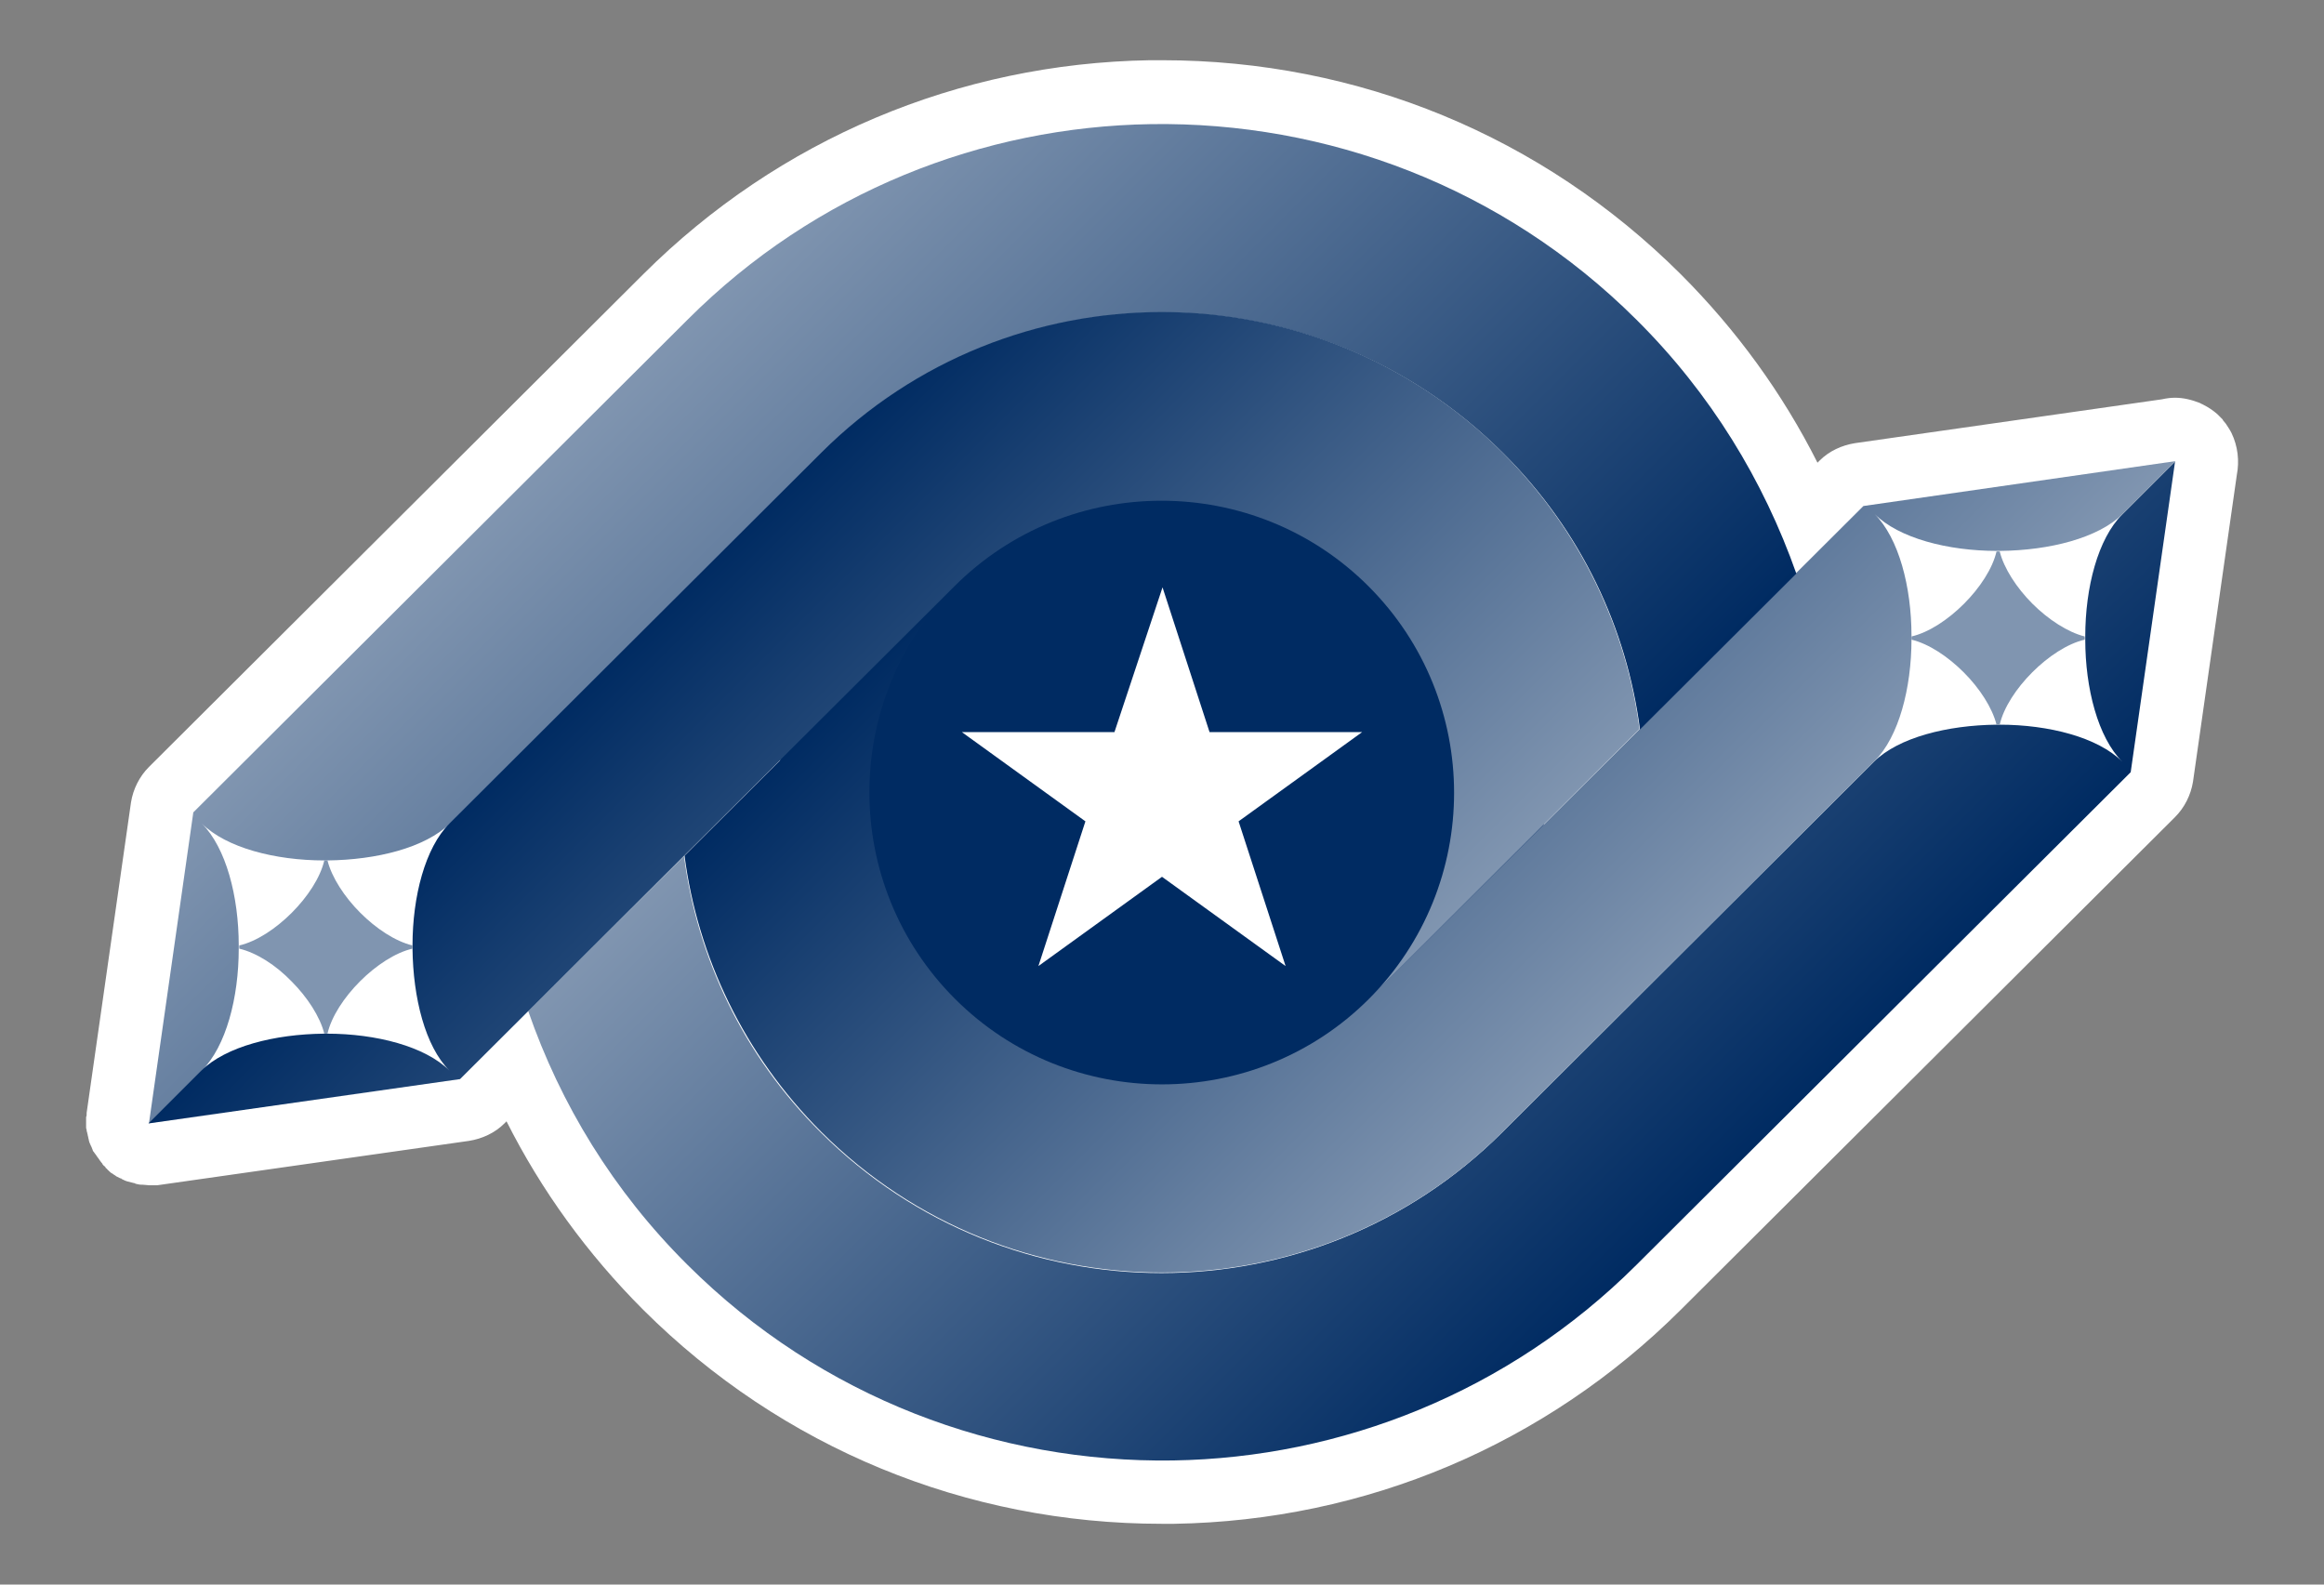 <?xml version="1.0" encoding="utf-8"?>
<!-- Generator: Adobe Illustrator 23.1.0, SVG Export Plug-In . SVG Version: 6.00 Build 0)  -->
<svg version="1.1" id="レイヤー_1" xmlns="http://www.w3.org/2000/svg" xmlns:xlink="http://www.w3.org/1999/xlink" x="0px"
	 y="0px" width="440px" height="300px" viewBox="0 0 440 300" style="enable-background:new 0 0 440 300;" xml:space="preserve">
<rect x="0" y="0" width="440" height="300" fill="#808080" stroke="none"/>
<style type="text/css">
	.st0{fill:#FFFFFF;}
	.st1{fill:#002B62;}
	.st2{fill:url(#SVGID_1_);}
	.st3{fill:url(#SVGID_2_);}
	.st4{fill:#8095B0;}
	.st5{fill:url(#SVGID_3_);}
	.st6{fill:url(#SVGID_4_);}
</style>
<g>
	<path class="st0" d="M422.5,82c-0.3-0.6-0.7-1.2-1.1-1.8l0,0c-0.2-0.2-0.3-0.4-0.5-0.6c0-0.1-0.1-0.1-0.1-0.2
		c-0.1-0.1-0.3-0.3-0.4-0.4s-0.2-0.2-0.3-0.3c-0.1-0.1-0.2-0.2-0.3-0.3c-0.8-0.7-1.7-1.3-2.7-1.8c-0.1-0.1-0.3-0.1-0.4-0.2
		c-0.1,0-0.1-0.1-0.2-0.1c-1.5-0.6-3.1-1-4.7-1c-0.8,0-1.6,0.1-2.5,0.3l-58.1,8.3c-2.5,0.4-4.9,1.5-6.7,3.3l-0.4,0.4
		c-6.6-13.1-15.3-25.1-25.9-35.7c-26.2-26.1-61-40.5-98.2-40.5c-0.8,0-1.5,0-2.3,0c-36.3,0.6-70.3,15-95.9,40.5l-93.6,93.3
		c-1.8,1.8-3,4.2-3.4,6.7l-8.4,58.8c0,0.1,0,0.2,0,0.3c0,0.2,0,0.3-0.1,0.5c0,0.1,0,0.3,0,0.4c0,0.2,0,0.3,0,0.5s0,0.3,0,0.5
		s0,0.3,0,0.5s0,0.3,0.1,0.5c0,0.2,0,0.3,0.1,0.5c0,0.2,0.1,0.3,0.1,0.5c0,0.1,0.1,0.3,0.1,0.4c0,0.2,0.1,0.3,0.1,0.5
		c0,0.1,0.1,0.3,0.1,0.4c0.1,0.2,0.1,0.3,0.2,0.5c0.1,0.1,0.1,0.3,0.2,0.4c0.1,0.2,0.1,0.3,0.2,0.5c0,0.1,0.1,0.2,0.1,0.3
		c0,0,0,0.1,0.1,0.1c0.1,0.1,0.1,0.2,0.2,0.3s0.2,0.3,0.3,0.4c0.1,0.1,0.1,0.2,0.2,0.3s0.2,0.3,0.3,0.4c0.1,0.1,0.1,0.2,0.2,0.3
		s0.2,0.3,0.3,0.4c0.1,0.1,0.2,0.2,0.2,0.3c0.1,0.1,0.2,0.3,0.4,0.4c0.1,0.1,0.2,0.2,0.2,0.3c0.1,0.1,0.3,0.2,0.4,0.4
		c0.1,0.1,0.2,0.1,0.2,0.2c0.2,0.1,0.3,0.3,0.5,0.4c0.1,0,0.1,0.1,0.2,0.1c0.2,0.2,0.5,0.3,0.7,0.5c0.1,0,0.1,0.1,0.2,0.1
		c0.2,0.1,0.4,0.2,0.6,0.3h0.1c0,0,0.1,0,0.1,0.1c0.4,0.2,0.8,0.4,1.2,0.5l0,0c0.4,0.1,0.8,0.2,1.2,0.3c0.1,0,0.2,0,0.2,0.1
		c0.4,0.1,0.8,0.2,1.2,0.2c0.1,0,0.2,0,0.2,0c0.4,0,0.8,0.1,1.2,0.1l0,0l0,0l0,0c0.3,0,0.7,0,1,0c0.1,0,0.2,0,0.3,0s0.2,0,0.3,0
		l59-8.4c2.5-0.4,4.9-1.5,6.7-3.3l0.4-0.4c6.6,13.1,15.3,25.1,25.9,35.7c26.2,26.1,61.1,40.5,98.2,40.5c0.8,0,1.5,0,2.3,0
		c36.3-0.6,70.3-15,95.9-40.5l93.6-93.3c1.8-1.8,3-4.2,3.4-6.7l8.3-58.1C424,87.3,423.7,84.5,422.5,82z"/>
	<g>
		<path class="st0" d="M378,104.4c-1.5,6.5-9.6,14.6-16.1,16.1c0-9.3-2.4-18.5-7-23.1C359.5,102,368.8,104.3,378,104.4z"/>
		<polygon class="st0" points="243.3,182.9 219.9,165.9 196.6,182.9 205.5,155.5 182.1,138.6 211,138.6 219.9,111.2 228.9,138.6 
			257.8,138.6 234.4,155.5 		"/>
		<path class="st0" d="M61.4,162.9c-1.5,6.5-9.6,14.6-16.1,16.1c0-9.3-2.4-18.5-7-23.1C42.9,160.5,52.1,162.8,61.4,162.9z"/>
		<path class="st0" d="M38.2,202.6c4.6-4.6,7-13.8,7-23.1c3.3,0.8,6.9,3.1,9.9,6.2c3,3,5.4,6.7,6.2,9.9
			C52.1,195.7,42.9,198,38.2,202.6z"/>
		<path class="st0" d="M62,195.6c1.5-6.5,9.6-14.6,16.1-16.1c0.1,9.3,2.4,18.5,7,23.1C80.5,198,71.2,195.7,62,195.6z"/>
		<path class="st0" d="M78.1,178.9c-3.3-0.8-6.9-3.1-9.9-6.2c-3-3-5.4-6.7-6.2-9.9c9.3-0.1,18.5-2.4,23.2-7
			C80.5,160.5,78.1,169.7,78.1,178.9z"/>
		<path class="st0" d="M354.9,144.1c4.6-4.6,7-13.8,7-23.1c3.3,0.8,6.9,3.2,9.9,6.2c3,3,5.4,6.7,6.2,9.9
			C368.8,137.2,359.5,139.5,354.9,144.1z"/>
		<path class="st0" d="M378.6,137.1c1.5-6.5,9.6-14.6,16.1-16.1c0,9.3,2.4,18.5,7,23.1C397.1,139.5,387.9,137.2,378.6,137.1z"/>
		<path class="st0" d="M394.8,120.5c-3.3-0.8-6.9-3.2-9.9-6.2c-3-3-5.4-6.7-6.2-9.9c9.3-0.1,18.5-2.4,23.2-7
			C397.1,102,394.8,111.2,394.8,120.5z"/>
		<polygon class="st0" points="129.6,162 129.6,162 128.7,162.8 		"/>
		<path class="st1" d="M168.6,201.4c-28.2-28.4-28.2-74.5,0-102.8c28.4-28.2,74.5-28.2,102.8,0c28.2,28.4,28.2,74.5,0,102.8
			C243.1,229.6,196.9,229.6,168.6,201.4z M211,138.6h-28.9l23.4,16.9l-8.9,27.4l23.4-16.9l23.4,16.9l-8.9-27.4l23.4-16.9h-28.9
			l-8.9-27.4L211,138.6z"/>
		
			<linearGradient id="SVGID_1_" gradientUnits="userSpaceOnUse" x1="328.565" y1="80.985" x2="199.5" y2="210.05" gradientTransform="matrix(1 0 0 -1 0 302)">
			<stop  offset="0" style="stop-color:#002B62"/>
			<stop  offset="1" style="stop-color:#8095B0"/>
		</linearGradient>
		<path class="st2" d="M401.8,97.4c-4.6,4.6-7,13.8-7,23.1c0,0.2,0,0.4,0,0.6c0,9.2,2.4,18.5,7,23.1c-4.6-4.6-13.9-7-23.2-7
			c-0.2,0-0.4,0-0.6,0c-9.3,0.1-18.5,2.4-23.2,7l-70.4,70.2c-35.6,35.5-93.4,35.5-129,0c-14.8-14.7-23.4-33.2-25.9-52.3L100,191.4
			c6.1,17.6,16.1,34.1,30.2,48.1c25.3,25.2,58.7,37.5,91.9,37c31.8-0.5,63.5-12.9,87.7-37l93.6-93.3l8.4-58.8L401.8,97.4z"/>
		
			<linearGradient id="SVGID_2_" gradientUnits="userSpaceOnUse" x1="316.012" y1="118.793" x2="212.188" y2="222.618" gradientTransform="matrix(1 0 0 -1 0 302)">
			<stop  offset="0" style="stop-color:#8095B0"/>
			<stop  offset="1" style="stop-color:#002B62"/>
		</linearGradient>
		<path class="st3" d="M352.8,95.8l-93.6,93.3c-21.6,21.6-56.8,21.6-78.4,0s-21.6-56.6,0-78.2L129.6,162
			c2.5,19.1,11.2,37.6,25.9,52.3c35.6,35.5,93.4,35.5,129,0l70.4-70.2c4.6-4.6,7-13.8,7-23.1c0-0.2,0-0.4,0-0.6
			c0-9.3-2.4-18.5-7-23.1c4.6,4.6,13.9,7,23.2,7c0.2,0,0.4,0,0.6,0c9.3-0.1,18.5-2.4,23.2-7l10-10L352.8,95.8z"/>
		<path class="st4" d="M384.8,114.3c-3-3-5.4-6.7-6.2-9.9c-0.2,0-0.4,0-0.6,0c-1.5,6.5-9.6,14.6-16.1,16.1c0,0.2,0,0.4,0,0.6
			c3.3,0.8,6.9,3.2,9.9,6.2c3,3,5.4,6.7,6.2,9.9c0.2,0,0.4,0,0.6,0c1.5-6.5,9.6-14.6,16.1-16.1c0-0.2,0-0.4,0-0.6
			C391.5,119.7,387.8,117.3,384.8,114.3z"/>
		
			<linearGradient id="SVGID_3_" gradientUnits="userSpaceOnUse" x1="240.505" y1="93.935" x2="111.425" y2="223.015" gradientTransform="matrix(1 0 0 -1 0 302)">
			<stop  offset="0" style="stop-color:#002B62"/>
			<stop  offset="1" style="stop-color:#8095B0"/>
		</linearGradient>
		<path class="st5" d="M309.8,60.5c-25.3-25.2-58.7-37.5-91.9-37c-31.8,0.5-63.5,12.8-87.7,37l-93.6,93.3l-8.4,58.9l10-10
			c4.6-4.6,7-13.8,7-23.1c0-0.2,0-0.4,0-0.6c0-9.3-2.4-18.5-7-23.1c4.6,4.6,13.9,7,23.2,7c0.2,0,0.4,0,0.6,0
			c9.3-0.1,18.5-2.4,23.2-7l12.2-12.1l58.2-58c35.6-35.5,93.4-35.5,129,0c14.8,14.7,23.4,33.2,25.9,52.3l29.6-29.5
			C333.9,91,323.9,74.5,309.8,60.5z"/>
		
			<linearGradient id="SVGID_4_" gradientUnits="userSpaceOnUse" x1="227.812" y1="81.362" x2="123.987" y2="185.188" gradientTransform="matrix(1 0 0 -1 0 302)">
			<stop  offset="0" style="stop-color:#8095B0"/>
			<stop  offset="1" style="stop-color:#002B62"/>
		</linearGradient>
		<path class="st6" d="M310.4,138c-2.5-19.1-11.2-37.6-25.9-52.3c-35.6-35.5-93.4-35.5-129,0l-70.4,70.2c-4.6,4.6-7,13.8-7,23.1
			c0,0.2,0,0.4,0,0.6c0.1,9.3,2.4,18.5,7,23.1c-4.6-4.6-13.9-7-23.2-7c-0.2,0-0.4,0-0.6,0c-9.3,0.1-18.5,2.4-23.2,7l-10,10l59-8.4
			l93.6-93.3c21.6-21.6,56.8-21.6,78.4,0c21.6,21.6,21.6,56.6,0,78.2L310.4,138z"/>
		<path class="st4" d="M68.2,172.8c-3-3-5.4-6.7-6.2-9.9c-0.2,0-0.4,0-0.6,0c-1.5,6.5-9.6,14.6-16.1,16.1c0,0.2,0,0.4,0,0.6
			c3.3,0.8,6.9,3.1,9.9,6.2c3,3,5.4,6.7,6.2,9.9c0.2,0,0.4,0,0.6,0c1.5-6.5,9.6-14.6,16.1-16.1c0-0.2,0-0.4,0-0.6
			C74.8,178.2,71.2,175.8,68.2,172.8z"/>
	</g>
</g>
</svg>
